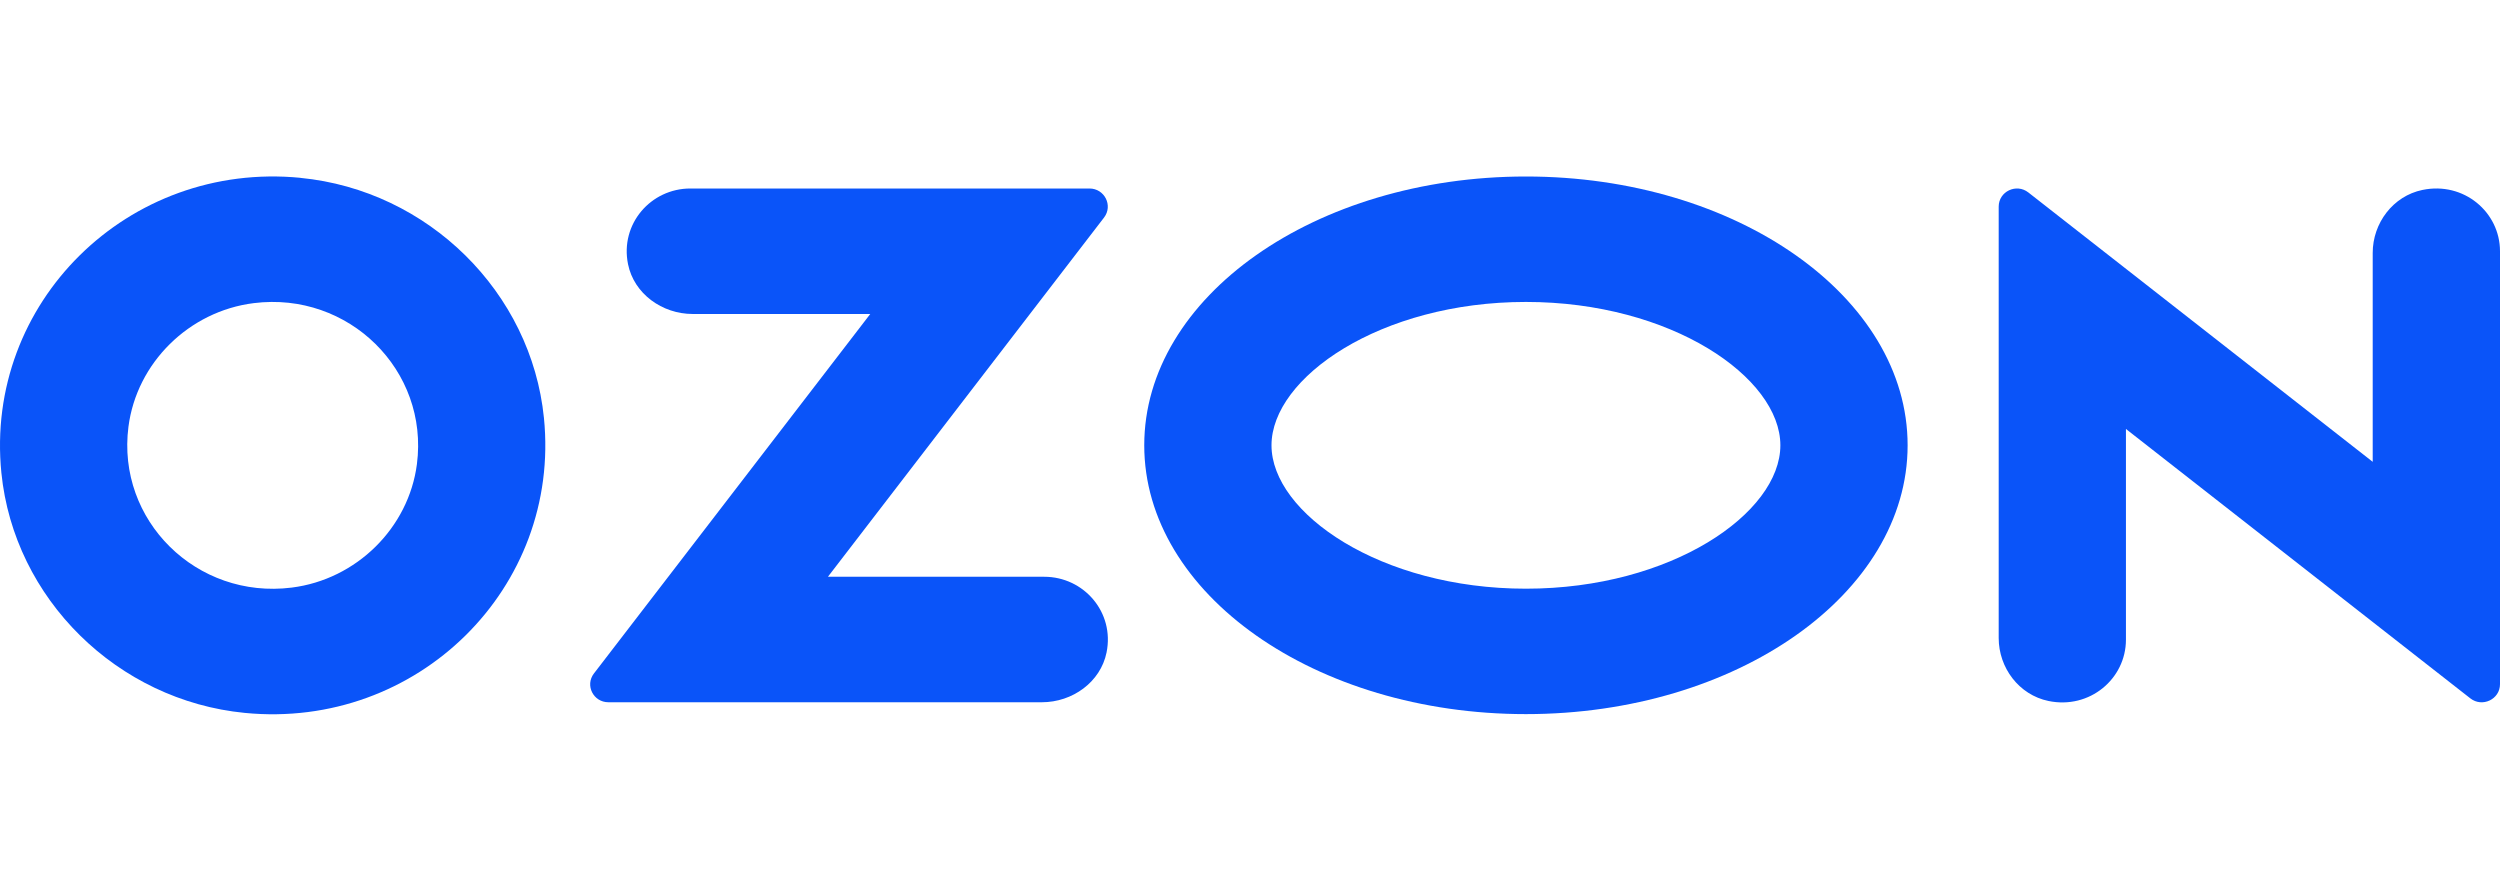 <svg width="170" height="60" viewBox="0 0 170 60" fill="none" xmlns="http://www.w3.org/2000/svg">
<path d="M20.433 12.092C8.707 10.95 -1.069 20.586 0.094 32.153C0.952 40.709 7.972 47.632 16.649 48.478C28.374 49.624 38.15 39.984 36.988 28.421C36.129 19.864 29.11 12.942 20.433 12.096V12.092ZM28.351 31.556C27.793 35.897 24.234 39.407 19.832 39.957C13.37 40.768 7.913 35.386 8.735 29.014C9.297 24.669 12.852 21.163 17.254 20.613C23.712 19.802 29.173 25.184 28.351 31.556Z" fill="#0A54F9"/>
<path d="M71.01 39.22H56.299L75.076 14.792C75.697 13.98 75.111 12.818 74.083 12.818H46.942C44.261 12.818 42.149 15.225 42.706 17.966C43.114 19.978 45.028 21.351 47.104 21.351H59.178L40.385 45.799C39.768 46.603 40.349 47.753 41.37 47.753H70.848C72.928 47.753 74.838 46.38 75.246 44.368C75.803 41.627 73.692 39.22 71.01 39.22Z" fill="#0A54F9"/>
<path d="M164.729 12.915C162.72 13.332 161.344 15.173 161.344 17.197V31.404L137.928 13.087C137.113 12.447 135.911 13.02 135.911 14.05V43.385C135.911 45.409 137.287 47.249 139.296 47.667C142.096 48.248 144.564 46.158 144.564 43.498V29.17L167.981 47.487C168.795 48.127 170 47.554 170 46.524V17.084C170 14.424 167.533 12.334 164.733 12.915H164.729Z" fill="#0A54F9"/>
<path d="M103.763 12.002C89.428 12.002 77.809 20.188 77.809 30.281C77.809 40.374 89.428 48.56 103.763 48.56C118.099 48.56 129.718 40.374 129.718 30.281C129.718 20.188 118.095 12.002 103.763 12.002ZM103.763 40.031C93.861 40.031 86.462 34.883 86.462 30.281C86.462 25.679 93.861 20.532 103.763 20.532C113.666 20.532 121.065 25.679 121.065 30.281C121.065 34.883 113.666 40.031 103.763 40.031Z" fill="#0A54F9"/>
</svg>
